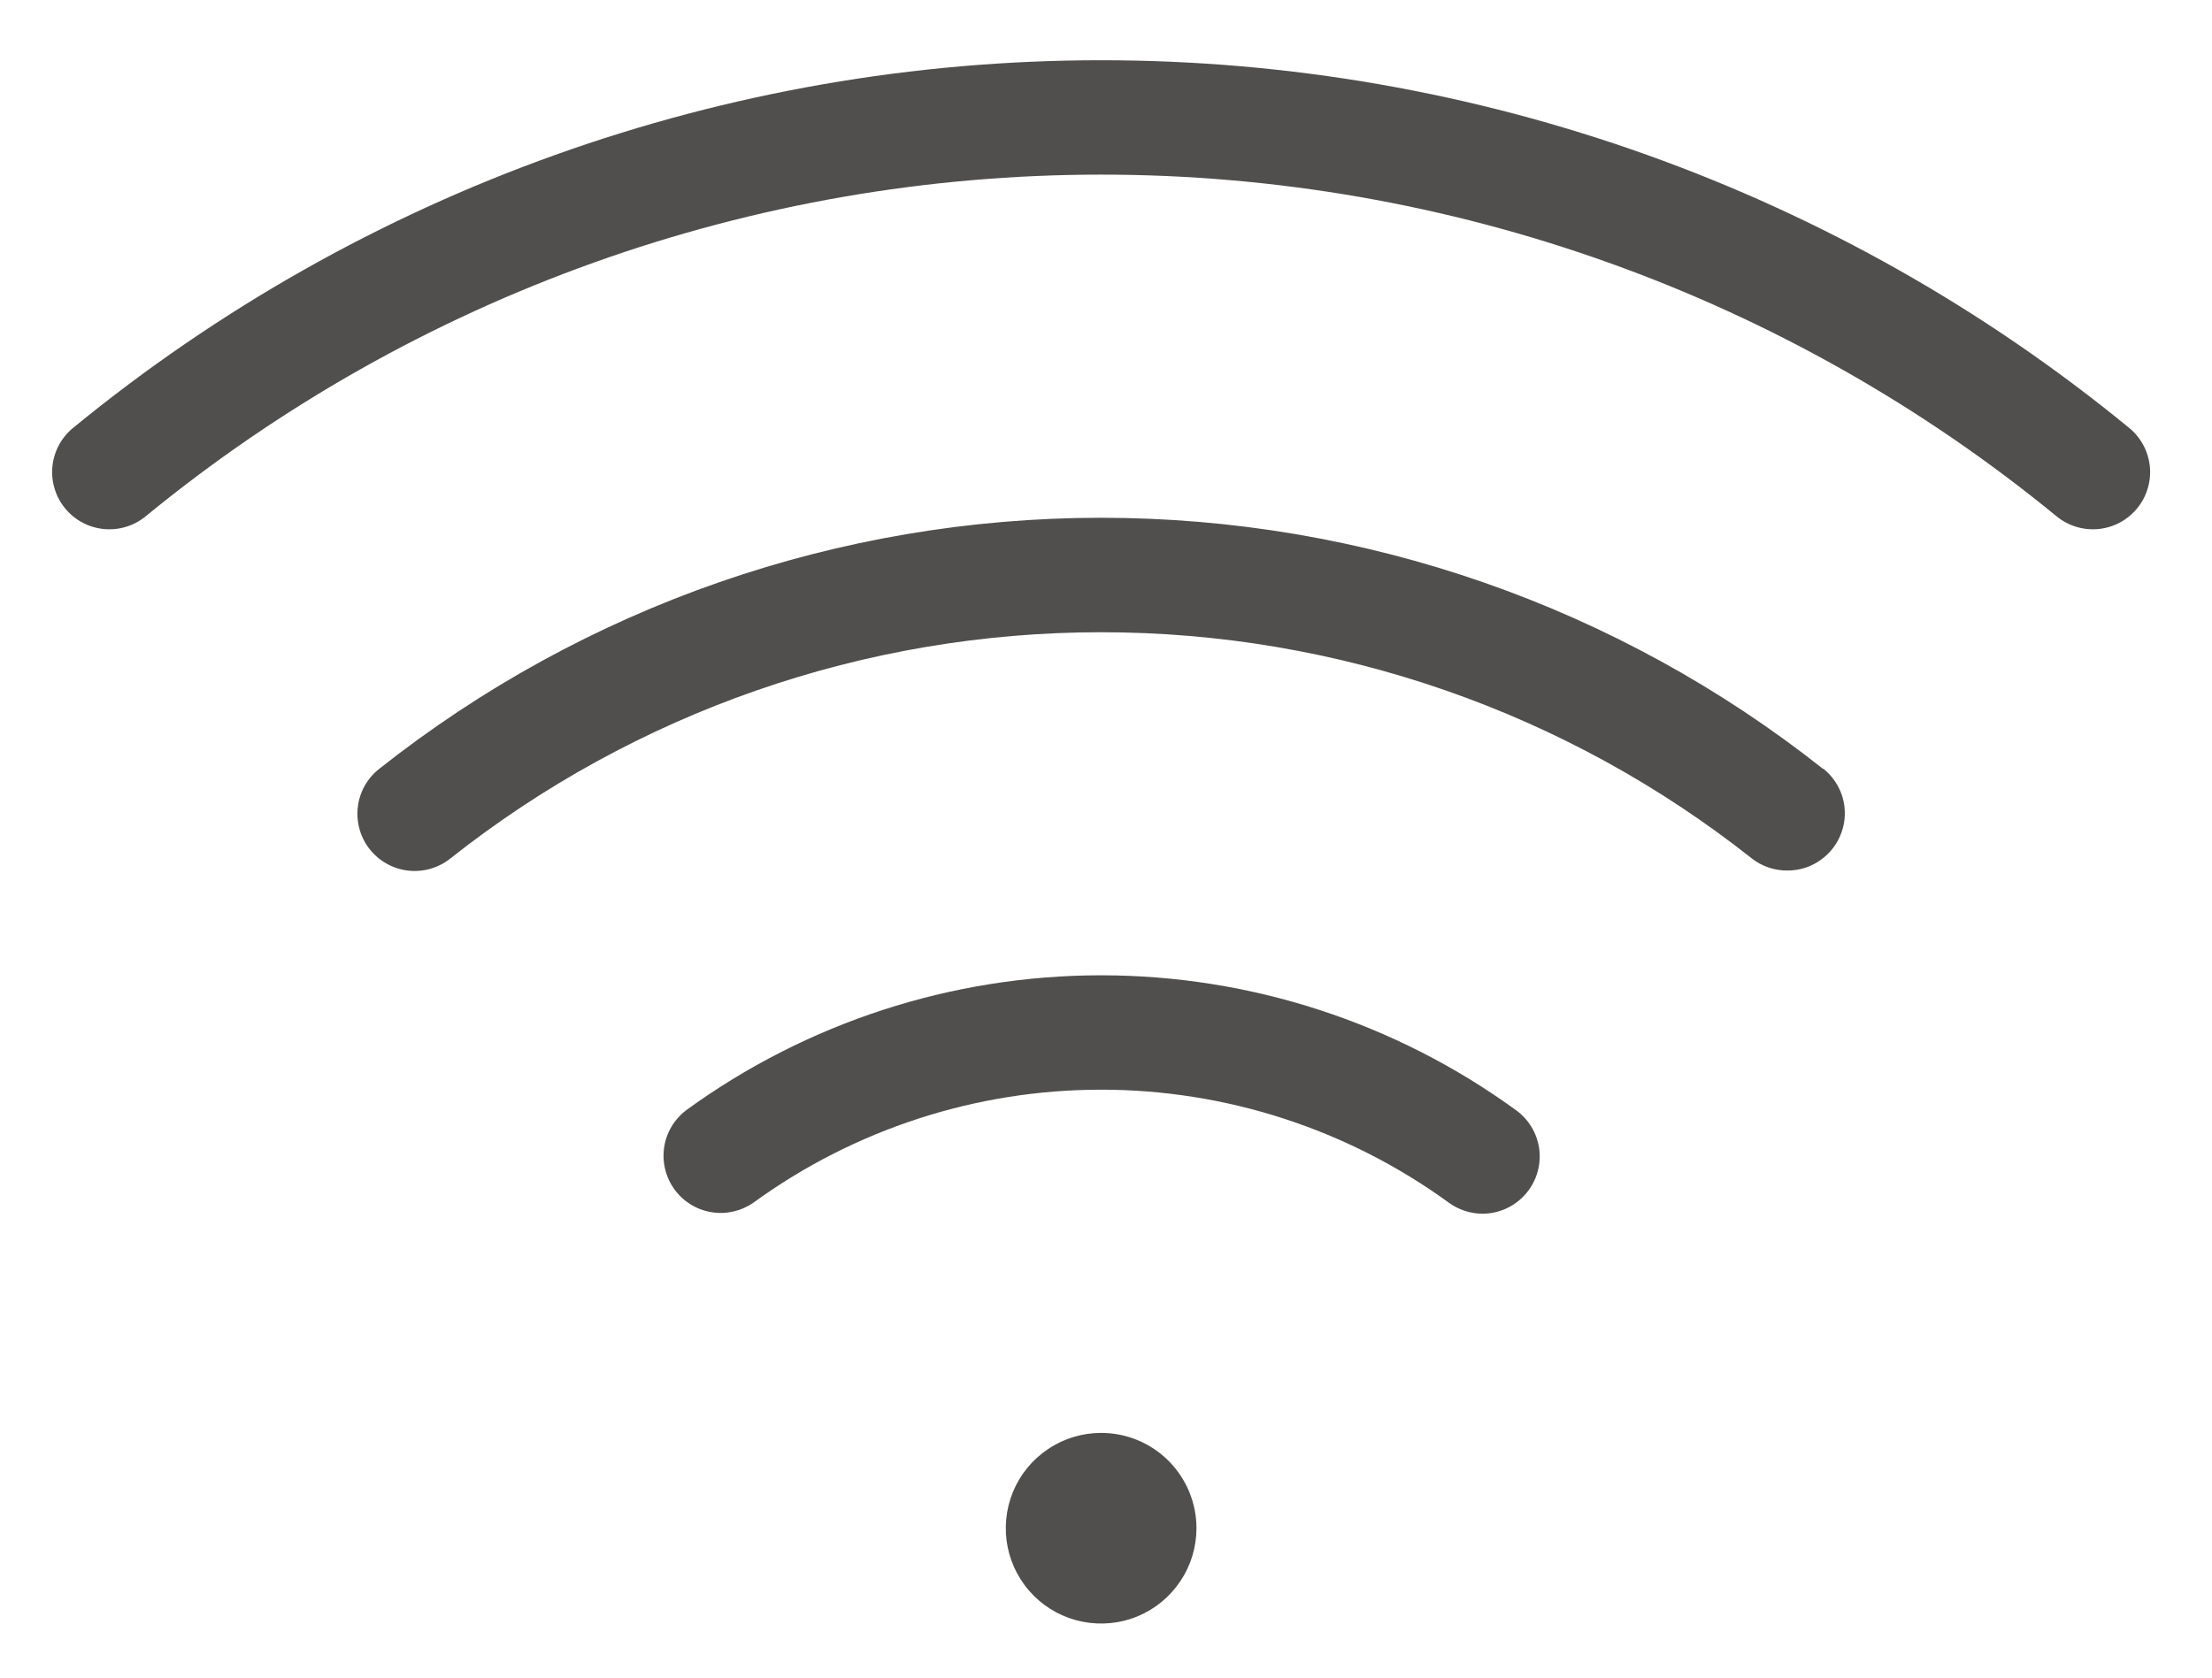 <svg width="29" height="22" viewBox="0 0 29 22" fill="none" xmlns="http://www.w3.org/2000/svg">
<path d="M15.686 20.041C15.686 20.288 15.613 20.53 15.475 20.735C15.338 20.941 15.143 21.101 14.915 21.196C14.686 21.291 14.435 21.315 14.192 21.267C13.95 21.219 13.727 21.1 13.552 20.925C13.377 20.75 13.258 20.527 13.21 20.285C13.162 20.042 13.187 19.791 13.281 19.563C13.376 19.334 13.536 19.139 13.742 19.002C13.947 18.864 14.189 18.791 14.436 18.791C14.768 18.791 15.086 18.923 15.32 19.157C15.554 19.392 15.686 19.709 15.686 20.041ZM27.912 5.61C24.113 2.493 19.35 0.79 14.436 0.79C9.522 0.79 4.76 2.493 0.96 5.61C0.883 5.672 0.82 5.749 0.773 5.836C0.726 5.923 0.697 6.018 0.687 6.117C0.677 6.215 0.687 6.314 0.716 6.409C0.744 6.503 0.791 6.591 0.854 6.667C0.917 6.744 0.994 6.807 1.081 6.853C1.168 6.9 1.264 6.928 1.362 6.938C1.461 6.947 1.56 6.937 1.654 6.908C1.749 6.879 1.836 6.832 1.912 6.769C5.444 3.873 9.869 2.29 14.436 2.29C19.003 2.29 23.429 3.873 26.96 6.769C27.036 6.832 27.124 6.879 27.218 6.908C27.312 6.937 27.412 6.947 27.51 6.938C27.608 6.928 27.704 6.9 27.791 6.853C27.878 6.807 27.955 6.744 28.018 6.667C28.081 6.591 28.128 6.503 28.156 6.409C28.185 6.314 28.195 6.215 28.185 6.117C28.175 6.018 28.146 5.923 28.099 5.836C28.052 5.749 27.989 5.672 27.912 5.61ZM23.902 10.084C21.208 7.95 17.872 6.79 14.436 6.79C11 6.79 7.664 7.95 4.97 10.084C4.814 10.207 4.713 10.388 4.691 10.585C4.668 10.783 4.724 10.982 4.848 11.138C4.972 11.294 5.152 11.394 5.35 11.417C5.548 11.44 5.746 11.383 5.902 11.26C8.331 9.337 11.338 8.291 14.436 8.291C17.534 8.291 20.541 9.337 22.97 11.26C23.103 11.363 23.267 11.418 23.436 11.416C23.592 11.416 23.744 11.368 23.87 11.277C23.997 11.187 24.093 11.06 24.144 10.913C24.196 10.766 24.2 10.607 24.157 10.457C24.113 10.308 24.024 10.175 23.902 10.079V10.084ZM19.877 14.56C18.296 13.41 16.391 12.79 14.436 12.79C12.481 12.79 10.576 13.41 8.995 14.56C8.839 14.679 8.735 14.854 8.707 15.048C8.679 15.242 8.727 15.439 8.843 15.598C8.958 15.757 9.131 15.864 9.324 15.896C9.518 15.929 9.716 15.884 9.877 15.772C11.202 14.809 12.798 14.29 14.436 14.29C16.074 14.29 17.67 14.809 18.995 15.772C19.156 15.889 19.356 15.938 19.553 15.907C19.749 15.876 19.925 15.768 20.042 15.607C20.159 15.447 20.208 15.246 20.177 15.049C20.146 14.853 20.038 14.677 19.877 14.56Z" fill="#504F4D"/>
</svg>
